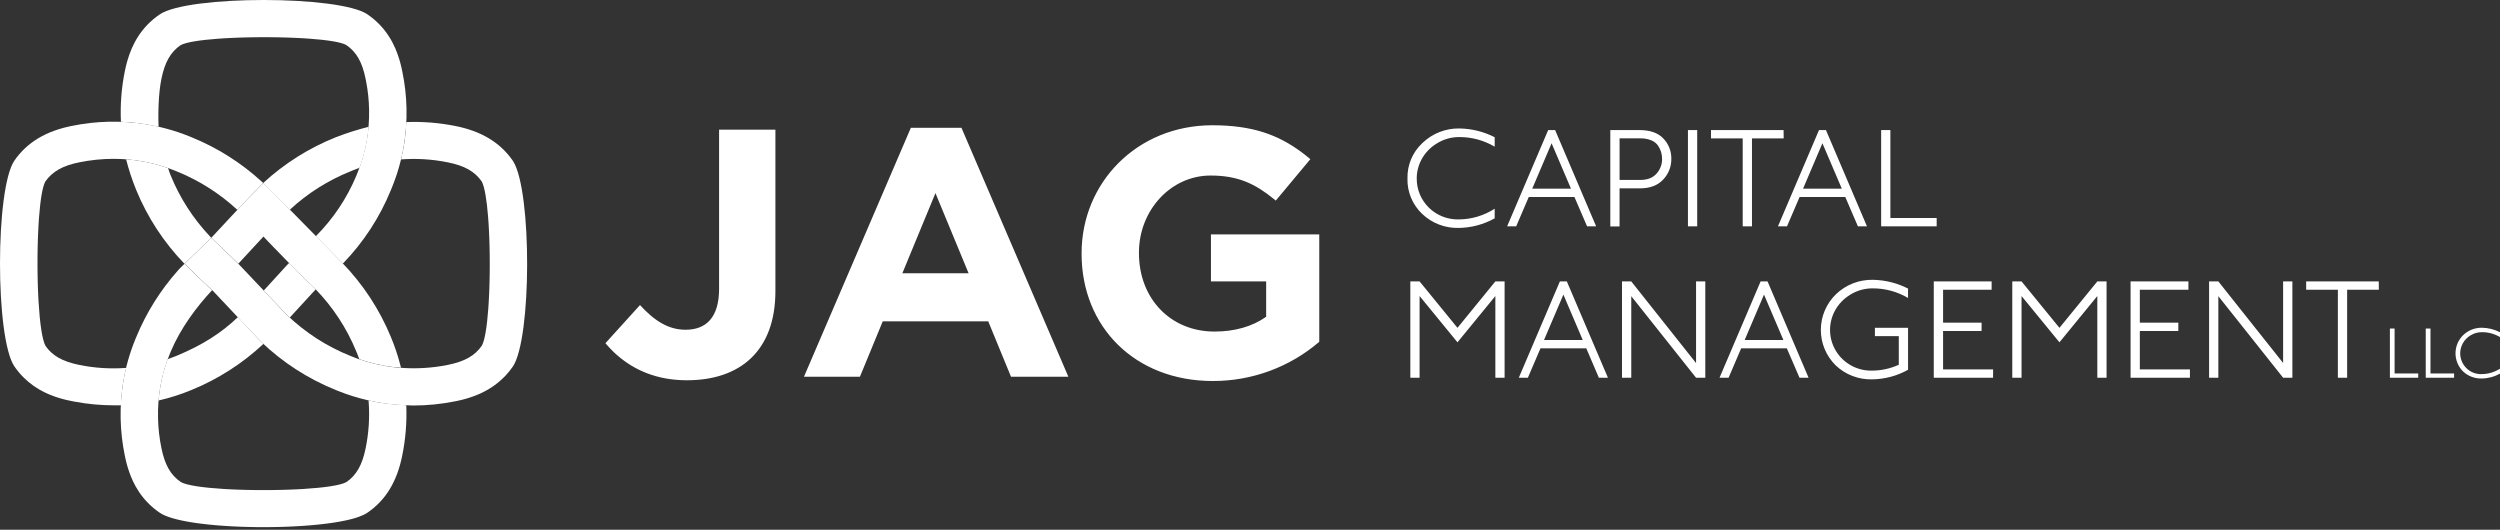 <?xml version="1.0" encoding="UTF-8"?> <svg xmlns="http://www.w3.org/2000/svg" xmlns:xlink="http://www.w3.org/1999/xlink" width="420px" height="89px" viewBox="0 0 420 89" version="1.1"><rect x="0" y="0" width="420" height="89" fill="#333333" stroke="none"/><title>Logo</title><g id="Page-1" stroke="none" stroke-width="1" fill="none" fill-rule="evenodd"><g id="Concept-2-Revised" transform="translate(-278, -4968)" fill="#FFFFFF"><g id="Group-8" transform="translate(0, 4901)"><g id="Logo" transform="translate(278, 67)"><path d="M203.675,21.044 C210.391,21.044 214.738,22.642 218.69,25.589 L219.014,25.835 L219.175,25.96 L219.175,25.96 L219.497,26.214 C219.711,26.385 219.924,26.561 220.137,26.74 L214.332,33.7 L214.009,33.436 C210.904,30.919 208.064,29.489 203.378,29.489 C196.674,29.489 191.344,35.355 191.344,42.417 L191.344,42.537 C191.344,50.13 196.617,55.702 204.04,55.702 C207.388,55.702 210.379,54.873 212.715,53.214 L212.715,47.272 L203.439,47.272 L203.439,39.382 L221.636,39.382 L221.636,57.422 C216.669,61.687 210.312,64.026 203.74,64.008 C190.69,64.008 181.707,54.926 181.707,42.643 L181.707,42.533 C181.707,30.722 190.987,21.044 203.675,21.044 Z M130.269,21.783 L130.269,48.928 C130.254,59.02 124.266,63.884 115.408,63.884 C110.279,63.884 106.521,62.126 103.758,59.735 L103.51,59.516 C103.428,59.442 103.347,59.368 103.266,59.293 L103.029,59.067 C102.559,58.613 102.121,58.142 101.712,57.659 L107.518,51.25 C109.915,53.866 112.251,55.397 115.18,55.397 C118.654,55.397 120.807,53.316 120.807,48.509 L120.807,21.783 L130.269,21.783 Z M314.67,47.009 C316.718,47.046 318.731,47.549 320.552,48.479 L320.552,50.059 C318.773,49.007 316.741,48.449 314.67,48.445 C313.36,48.425 312.072,48.771 310.953,49.441 L310.808,49.531 C309.747,50.176 308.876,51.086 308.282,52.17 C307.11,54.313 307.177,56.912 308.459,58.993 C309.741,61.073 312.043,62.32 314.503,62.266 C316.054,62.256 317.585,61.921 318.996,61.282 L318.996,56.468 L314.986,56.468 L314.986,55.073 L320.552,55.073 L320.552,62.123 C318.704,63.154 316.623,63.708 314.503,63.733 C312.225,63.788 310.02,62.937 308.381,61.369 C306.78,59.78 305.887,57.623 305.901,55.378 C305.914,53.133 306.834,50.987 308.453,49.418 C310.118,47.825 312.356,46.958 314.67,47.009 Z M416.998,55.061 C418.044,55.083 419.07,55.341 420,55.815 L420,56.626 C419.092,56.091 418.055,55.807 416.998,55.804 C416.301,55.794 415.615,55.986 415.027,56.358 C414.486,56.686 414.041,57.149 413.738,57.701 C413,59.053 413.238,60.723 414.324,61.821 C414.971,62.478 415.856,62.848 416.779,62.852 L416.899,62.851 C417.996,62.848 419.068,62.533 419.989,61.942 L420,62.768 C419.056,63.294 417.994,63.576 416.911,63.589 C415.75,63.619 414.625,63.187 413.787,62.391 C412.972,61.579 412.518,60.478 412.525,59.333 C412.532,58.187 413,57.092 413.825,56.291 C414.675,55.478 415.818,55.036 416.998,55.061 Z M339.62,47.276 L345.986,55.077 L352.351,47.276 L353.903,47.276 L353.903,63.454 L352.351,63.454 L352.351,49.734 L345.986,57.508 L339.62,49.734 L339.62,63.454 L338.064,63.454 L338.064,47.276 L339.62,47.276 Z M399.63,47.276 L399.645,48.675 L394.319,48.675 L394.319,63.454 L392.763,63.454 L392.763,48.675 L387.437,48.675 L387.437,47.276 L399.63,47.276 Z M334.591,47.276 L334.591,48.675 L326.438,48.675 L326.438,54.206 L332.905,54.206 L332.905,55.604 L326.438,55.604 L326.438,62.055 L334.842,62.055 L334.834,63.454 L324.874,63.454 L324.874,47.276 L334.591,47.276 Z M367.653,47.276 L367.653,48.675 L359.492,48.675 L359.492,54.206 L365.96,54.206 L365.96,55.604 L359.492,55.604 L359.492,62.055 L367.908,62.055 L367.908,63.454 L357.936,63.454 L357.936,47.276 L367.653,47.276 Z M372.682,47.276 L383.563,60.977 L383.563,47.276 L385.12,47.276 L385.12,63.454 L383.563,63.454 L372.682,49.757 L372.682,63.454 L371.126,63.454 L371.126,47.276 L372.682,47.276 Z M274.052,47.276 L284.937,60.992 L284.937,47.276 L286.489,47.276 L286.489,63.454 L284.933,63.454 L274.052,49.757 L274.052,63.454 L272.496,63.454 L272.496,47.276 L274.052,47.276 Z M263.228,47.276 L270.13,63.454 L268.608,63.454 L266.496,58.519 L258.8,58.519 L256.684,63.454 L255.162,63.454 L262.06,47.276 L263.228,47.276 Z M296.948,47.276 L303.838,63.454 L302.316,63.454 L300.186,58.519 L292.516,58.519 L290.404,63.454 L288.882,63.454 L295.784,47.276 L296.948,47.276 Z M238.491,47.276 L244.856,55.077 L251.221,47.276 L252.773,47.276 L252.773,63.454 L251.221,63.454 L251.221,49.734 L244.856,57.508 L238.491,49.734 L238.491,63.454 L236.935,63.454 L236.935,47.276 L238.491,47.276 Z M402.293,55.197 L402.293,62.737 L406.262,62.737 L406.262,63.454 L401.502,63.454 L401.502,55.197 L402.293,55.197 Z M408.32,55.197 L408.32,62.737 L412.288,62.737 L412.288,63.454 L407.525,63.454 L407.525,55.197 L408.32,55.197 Z M161.524,21.47 L179.485,63.288 L169.848,63.288 L166.021,53.979 L148.303,53.979 L144.468,63.288 L135.067,63.288 L153.024,21.47 L161.524,21.47 Z M296.355,49.493 L293.102,57.124 L299.611,57.124 L296.355,49.493 Z M262.65,49.493 L259.393,57.124 L265.903,57.124 L262.65,49.493 Z M157.156,32.445 L151.594,45.911 L162.726,45.911 L157.156,32.445 Z M245.225,21.583 C247.273,21.62 249.286,22.123 251.107,23.053 L251.107,24.641 C249.329,23.589 247.299,23.032 245.229,23.027 C243.861,23.006 242.517,23.383 241.363,24.113 C240.302,24.758 239.431,25.668 238.837,26.752 C238.302,27.732 238.018,28.827 238.011,29.941 C237.985,31.794 238.72,33.578 240.047,34.883 C241.375,36.189 243.18,36.903 245.05,36.863 C247.201,36.853 249.304,36.228 251.107,35.065 L251.107,36.678 C249.259,37.711 247.179,38.266 245.057,38.292 C242.781,38.352 240.575,37.506 238.932,35.943 C237.281,34.382 236.381,32.198 236.455,29.938 C236.41,27.739 237.293,25.625 238.886,24.102 L239.004,23.992 C240.671,22.399 242.91,21.532 245.225,21.583 Z M275.414,21.851 C277.215,21.851 278.559,22.323 279.447,23.268 C280.297,24.155 280.774,25.328 280.783,26.548 L280.782,26.684 C280.803,27.98 280.31,29.232 279.409,30.171 C278.496,31.151 277.205,31.642 275.536,31.642 L272.085,31.642 L272.085,38.051 L270.533,38.051 L270.533,21.851 L275.414,21.851 Z M306.76,21.854 L313.65,38.024 L312.128,38.024 L310.006,33.093 L302.332,33.093 L300.216,38.028 L298.694,38.028 L305.592,21.854 L306.76,21.854 Z M261.261,21.854 L268.151,38.024 L266.629,38.024 L264.506,33.093 L256.833,33.093 L254.717,38.028 L253.195,38.028 L260.093,21.854 L261.261,21.854 Z M299.642,21.851 L299.657,23.246 L294.331,23.246 L294.331,38.024 L292.775,38.024 L292.775,23.246 L287.448,23.246 L287.448,21.851 L299.642,21.851 Z M285.131,21.851 L285.131,38.024 L283.575,38.024 L283.575,21.851 L285.131,21.851 Z M317.584,21.851 L317.584,36.629 L325.361,36.629 L325.361,38.024 L316.032,38.024 L316.032,21.851 L317.584,21.851 Z M260.668,24.064 L257.415,31.694 L263.924,31.694 L260.668,24.064 Z M306.167,24.064 L302.914,31.694 L309.423,31.694 L306.167,24.064 Z M275.563,23.242 L272.089,23.242 L272.089,30.228 L275.589,30.228 C276.774,30.228 277.677,29.875 278.298,29.168 C278.88,28.524 279.209,27.696 279.229,26.834 L279.23,26.729 C279.234,26.332 279.18,25.935 279.07,25.553 C278.953,25.158 278.773,24.784 278.538,24.444 C278.252,24.048 277.855,23.743 277.396,23.566 C276.813,23.337 276.19,23.227 275.563,23.242 Z" id="Shape" fill-rule="nonzero"></path><g id="Group-2"><path d="M24.288,20.841 C26.854,21.236 29.364,21.924 31.77,22.89 L32.149,23.045 C36.494,24.809 40.487,27.328 43.939,30.483 L44.218,30.74 L41.998,33.017 C41.279,33.758 40.579,34.511 39.88,35.259 C36.916,32.512 33.472,30.323 29.717,28.801 C26.353,27.406 22.744,26.686 19.098,26.683 C17.164,26.686 15.235,26.881 13.34,27.265 C10.542,27.82 8.783,28.82 7.61,30.504 C7.119,31.397 6.765,33.7 6.55,36.626 L6.506,37.262 C6.499,37.369 6.492,37.477 6.485,37.586 L6.448,38.248 C6.442,38.359 6.436,38.471 6.431,38.584 L6.399,39.267 C6.394,39.382 6.39,39.497 6.385,39.613 L6.36,40.313 C6.353,40.549 6.346,40.785 6.34,41.023 L6.323,41.741 C6.318,41.982 6.314,42.223 6.311,42.465 L6.303,43.194 L6.303,43.194 L6.299,43.924 L6.299,43.924 L6.3,44.656 L6.3,44.656 L6.305,45.387 L6.305,45.387 L6.314,46.116 C6.316,46.237 6.318,46.358 6.32,46.479 L6.336,47.2 C6.339,47.32 6.342,47.44 6.345,47.559 L6.367,48.269 C6.371,48.387 6.375,48.504 6.379,48.621 L6.408,49.317 L6.408,49.317 L6.44,50.001 L6.44,50.001 L6.477,50.671 C6.685,54.205 7.075,57.08 7.65,58.118 C8.795,59.762 10.507,60.744 13.348,61.314 C15.929,61.837 18.57,62.002 21.197,61.807 C21.005,62.582 20.837,63.358 20.708,64.134 C20.497,65.439 20.367,66.755 20.317,68.075 L20.503,68.071 L20.503,68.071 L20.537,68.072 C20.541,68.073 20.542,68.073 20.54,68.074 L20.516,68.077 L20.516,68.077 L20.267,68.091 L20.267,68.091 L20.034,68.097 L20.034,68.097 L19.686,68.101 L19.686,68.101 L19.353,68.099 L19.353,68.099 L19.141,68.094 L19.141,68.094 C16.926,68.094 14.716,67.887 12.54,67.477 L11.974,67.366 L11.974,67.366 L11.572,67.282 L11.572,67.282 L11.295,67.221 L11.295,67.221 L11.013,67.155 L11.013,67.155 L10.725,67.083 C10.629,67.058 10.531,67.032 10.433,67.005 L10.136,66.922 C9.937,66.864 9.735,66.802 9.531,66.735 L9.223,66.631 C6.906,65.824 4.364,64.377 2.432,61.574 C-0.812,56.88 -0.809,31.644 2.432,26.962 C4.538,23.925 7.704,22.017 12.109,21.144 C16.118,20.325 20.243,20.222 24.288,20.841 Z M39.954,53.289 C39.955,53.287 39.96,53.29 39.968,53.296 L40.001,53.326 L40.001,53.326 L40.122,53.445 L40.122,53.445 L40.306,53.636 L40.306,53.636 L42.957,56.468 L42.957,56.468 L43.522,57.06 L43.522,57.06 L43.689,57.23 L43.689,57.23 L43.825,57.364 C43.838,57.377 43.851,57.389 43.863,57.4 C43.995,57.54 44.12,57.645 44.261,57.769 C40.736,61.07 36.629,63.7 32.145,65.527 C30.363,66.266 28.52,66.854 26.637,67.284 C26.696,66.574 26.786,65.856 26.903,65.158 C27.171,63.517 27.593,61.904 28.162,60.34 L29.126,59.984 L29.126,59.984 L29.415,59.873 L29.415,59.873 L29.725,59.751 L29.725,59.751 C33.821,58.044 37.042,56.074 39.954,53.289 Z M48.568,44.177 C49.238,44.812 49.888,45.53 50.57,46.21 L50.936,46.569 L50.936,46.569 L52.253,47.827 L52.253,47.827 L52.657,48.221 L52.657,48.221 L53.005,48.568 L53.052,48.607 L53.001,48.657 L53.001,48.657 L52.459,49.238 L52.459,49.238 L48.69,53.347 L48.69,53.347 C48.613,53.285 48.544,53.223 48.475,53.159 L48.247,52.942 L48.247,52.942 L47.712,52.391 L47.712,52.391 L45.332,49.894 L45.332,49.894 L44.308,48.808 L44.281,48.837 L44.281,48.837 L47.117,45.738 L47.117,45.738 L48.15,44.6 C48.184,44.571 48.223,44.533 48.265,44.49 L48.456,44.289 C48.498,44.246 48.536,44.207 48.568,44.177 Z" id="Shape" fill-rule="nonzero"></path><path d="M30.995,44.313 L33.262,46.543 C33.734,46.995 34.214,47.438 34.691,47.876 L35.639,48.746 L35.639,48.746 C32.977,51.582 30.311,55.197 28.678,59.076 C27.849,61.027 27.253,63.069 26.903,65.158 C26.356,68.528 26.431,71.97 27.126,75.313 C27.701,78.129 28.678,79.828 30.394,80.992 C31.391,81.547 34.129,81.931 37.53,82.142 L38.196,82.18 C38.533,82.199 38.875,82.215 39.222,82.23 L39.922,82.258 C40.158,82.267 40.394,82.275 40.633,82.282 L41.352,82.301 C41.713,82.31 42.078,82.317 42.443,82.322 L43.177,82.331 C43.299,82.332 43.422,82.333 43.545,82.334 L44.281,82.336 L44.281,82.336 L45.018,82.334 C45.141,82.333 45.263,82.332 45.386,82.331 L46.119,82.322 C46.485,82.317 46.849,82.31 47.211,82.301 L47.931,82.282 C48.169,82.275 48.406,82.267 48.642,82.258 L49.342,82.23 C49.689,82.215 50.032,82.199 50.37,82.18 L51.037,82.142 C54.441,81.931 57.187,81.547 58.195,80.992 C59.856,79.863 60.861,78.11 61.42,75.336 C61.945,72.803 62.121,70.211 61.943,67.631 L61.916,67.28 L61.967,67.28 C62.729,67.45 63.491,67.606 64.25,67.71 C65.316,67.869 66.389,67.977 67.466,68.031 L67.928,68.052 L68.256,68.094 C68.37,70.929 68.141,73.767 67.572,76.547 C66.7,80.914 64.781,84.056 61.709,86.143 C61.333,86.4 60.826,86.636 60.208,86.852 L59.955,86.937 L59.955,86.937 L59.691,87.02 C59.556,87.061 59.417,87.101 59.273,87.141 L58.982,87.218 L58.982,87.218 L58.679,87.294 L58.679,87.294 L58.367,87.367 L58.367,87.367 L58.045,87.438 C57.935,87.461 57.825,87.484 57.713,87.507 L57.371,87.574 C57.314,87.584 57.256,87.595 57.198,87.606 L56.843,87.67 L56.843,87.67 L56.48,87.731 L56.48,87.731 L56.109,87.79 L56.109,87.79 L55.73,87.847 L55.73,87.847 L55.343,87.901 L55.343,87.901 L54.949,87.954 L54.949,87.954 L54.548,88.004 L54.548,88.004 L54.14,88.052 L54.14,88.052 L53.725,88.098 L53.725,88.098 L53.305,88.142 L53.305,88.142 L52.663,88.204 L52.663,88.204 L52.009,88.261 L52.009,88.261 L51.567,88.296 L51.567,88.296 L51.12,88.328 L51.12,88.328 L50.669,88.359 L50.669,88.359 L50.214,88.388 L50.214,88.388 L49.524,88.426 L49.524,88.426 L49.06,88.449 L49.06,88.449 L48.358,88.48 L48.358,88.48 L47.651,88.505 L47.651,88.505 L47.176,88.52 L47.176,88.52 L46.461,88.537 L46.461,88.537 L45.743,88.549 L45.743,88.549 L45.257,88.555 C44.934,88.558 44.609,88.559 44.285,88.559 L43.803,88.558 L43.803,88.558 L43.081,88.553 L43.081,88.553 L42.601,88.546 L42.601,88.546 L41.883,88.532 L41.883,88.532 L41.406,88.52 L41.406,88.52 L40.693,88.498 L40.693,88.498 L39.986,88.471 L39.986,88.471 L39.517,88.45 L39.517,88.45 L39.052,88.427 L39.052,88.427 L38.59,88.402 L38.59,88.402 L38.131,88.374 L38.131,88.374 L37.677,88.345 L37.677,88.345 L37.226,88.313 L37.226,88.313 L36.78,88.279 L36.78,88.279 L36.339,88.243 L36.339,88.243 L35.903,88.204 L35.903,88.204 L35.259,88.143 L35.259,88.143 L34.837,88.099 L34.837,88.099 L34.421,88.053 L34.421,88.053 L34.012,88.004 L34.012,88.004 L33.609,87.954 L33.609,87.954 L33.214,87.901 L33.214,87.901 L32.826,87.846 L32.826,87.846 L32.445,87.789 L32.445,87.789 L32.072,87.73 C31.95,87.71 31.828,87.689 31.708,87.669 L31.352,87.605 C31.294,87.594 31.236,87.583 31.178,87.572 L30.835,87.505 C30.723,87.483 30.612,87.46 30.502,87.436 L30.179,87.365 C30.126,87.353 30.073,87.341 30.021,87.328 L29.713,87.254 C29.511,87.203 29.315,87.151 29.127,87.098 L28.851,87.017 C27.994,86.756 27.307,86.462 26.833,86.135 C23.831,84.093 22.377,81.359 21.591,78.945 L21.497,78.645 L21.497,78.645 L21.409,78.349 C21.366,78.202 21.326,78.057 21.288,77.913 L21.215,77.628 L21.215,77.628 L21.147,77.349 L21.147,77.349 L21.053,76.94 L21.053,76.94 L20.997,76.676 L20.997,76.676 L20.97,76.547 C20.121,72.459 20.032,68.253 20.708,64.134 C21.113,61.702 21.787,59.323 22.72,57.039 L22.877,56.659 C24.564,52.558 26.933,48.769 29.885,45.45 L30.147,45.158 L30.995,44.313 Z M44.234,30.737 L46.532,33.013 L57.476,44.134 L57.476,44.134 C60.988,47.752 63.774,52 65.684,56.652 C66.321,58.176 66.847,59.744 67.256,61.343 L67.365,61.779 L67.365,61.799 L67.185,61.764 C66.524,61.71 65.876,61.651 65.231,61.551 C63.714,61.316 62.219,60.956 60.763,60.475 L60.4,60.352 L60.372,60.352 C60.25,60.02 60.111,59.661 59.972,59.322 L59.868,59.072 C58.275,55.167 55.942,51.601 52.997,48.568 L52.832,48.403 L52.832,48.403 L52.451,48.027 L52.451,48.027 L50.823,46.467 L50.823,46.467 L50.551,46.199 L50.551,46.199 L49.396,45.038 L49.396,45.038 L47.999,43.616 L47.999,43.616 L46.046,41.608 L46.046,41.608 L45.393,40.931 L45.393,40.931 L44.664,40.168 L44.664,40.168 L44.261,39.739 L44.261,39.739 L40.254,44.07 L40.254,44.07 L40.064,44.27 L40.064,44.27 L40.044,44.289 L35.494,39.945 L35.592,39.846 L35.592,39.846 L36.646,38.716 L36.646,38.716 L38.631,36.584 L38.631,36.584 L39.642,35.503 L39.642,35.503 L40.632,34.453 L40.632,34.453 L41.504,33.539 L41.504,33.539 L41.893,33.137 L41.893,33.137 L44.234,30.737 Z" id="Shape"></path><path d="M68.252,20.508 C71.004,20.404 73.759,20.623 76.46,21.159 C80.775,22.009 83.906,23.865 86.019,26.816 L86.134,26.978 L86.23,27.125 C89.366,32.166 89.334,56.939 86.145,61.601 C84.591,63.835 82.653,65.206 80.756,66.08 L80.44,66.221 C79.967,66.426 79.498,66.602 79.04,66.753 L78.736,66.85 C78.636,66.882 78.536,66.912 78.436,66.941 L78.14,67.026 C78.091,67.039 78.042,67.052 77.994,67.065 L77.704,67.141 C77.656,67.153 77.609,67.165 77.561,67.177 L77.28,67.244 L77.28,67.244 L77.004,67.307 L77.004,67.307 L76.735,67.365 L76.735,67.365 L76.472,67.419 L76.472,67.419 C74.156,67.886 71.799,68.123 69.436,68.125 C69.061,68.125 68.686,68.104 68.312,68.084 L67.939,68.067 C66.708,68.022 65.48,67.908 64.261,67.726 C63.487,67.606 62.725,67.45 61.963,67.28 C60.198,66.884 58.469,66.348 56.791,65.676 L56.405,65.519 C51.739,63.637 47.48,60.885 43.859,57.412 L43.47,57.013 L43.47,57.013 L41.069,54.48 L41.069,54.48 L35.776,48.868 L35.776,48.868 L35.651,48.739 L35.651,48.739 C35,48.161 34.37,47.579 33.743,46.984 L33.274,46.535 L31.007,44.305 L34.916,40.508 L35.058,40.372 L35.058,40.372 L35.348,40.085 L35.348,40.085 L35.494,39.945 L40.063,44.332 L40.063,44.332 L47.462,52.145 L47.462,52.145 L48.175,52.886 L48.175,52.886 L48.248,52.959 L48.248,52.959 C51.307,55.884 54.902,58.2 58.84,59.782 L59.604,60.082 C59.733,60.132 59.862,60.181 59.991,60.229 L60.38,60.368 L60.408,60.368 C61.857,60.869 63.347,61.249 64.86,61.505 L65.301,61.576 L65.301,61.576 L65.593,61.618 L65.593,61.618 L66.106,61.684 L66.106,61.684 L66.787,61.764 L66.787,61.764 L67.065,61.794 L67.065,61.794 L67.265,61.812 L67.265,61.812 L67.328,61.816 L67.328,61.816 L67.36,61.816 L67.36,61.816 L67.365,61.814 L67.365,61.791 C69.994,61.988 72.637,61.824 75.221,61.306 C78.059,60.736 79.782,59.766 80.955,58.063 C81.45,57.175 81.806,54.88 82.024,51.962 L82.068,51.328 L82.068,51.328 L82.108,50.676 L82.108,50.676 L82.144,50.009 L82.144,50.009 L82.176,49.328 L82.176,49.328 L82.203,48.635 C82.208,48.518 82.212,48.401 82.215,48.284 L82.237,47.576 C82.243,47.338 82.248,47.1 82.253,46.86 L82.266,46.137 C82.269,45.896 82.272,45.654 82.274,45.411 L82.278,44.681 C82.278,44.56 82.278,44.438 82.278,44.316 L82.276,43.586 C82.274,43.343 82.272,43.1 82.269,42.857 L82.258,42.132 L82.258,42.132 L82.243,41.411 C82.237,41.172 82.231,40.934 82.224,40.698 L82.2,39.993 L82.2,39.993 L82.172,39.298 C82.162,39.068 82.151,38.84 82.139,38.614 L82.103,37.945 C82.096,37.835 82.089,37.725 82.083,37.616 L82.039,36.97 L82.039,36.97 L81.992,36.342 C81.769,33.559 81.416,31.371 80.931,30.484 C79.747,28.793 78.035,27.831 75.225,27.273 C72.643,26.75 70,26.584 67.373,26.78 C67.56,26.004 67.728,25.228 67.861,24.453 C68.072,23.147 68.202,21.829 68.252,20.508 Z M61.924,21.303 C61.861,22.013 61.787,22.719 61.67,23.417 C61.403,25.043 60.981,26.641 60.411,28.188 C60.067,28.304 59.704,28.447 59.356,28.589 L58.848,28.801 L58.848,28.801 C55.091,30.31 51.646,32.493 48.686,35.24 L48.565,35.112 L48.565,35.112 L48.284,34.82 L48.284,34.82 L47.117,33.636 L47.117,33.636 L44.222,30.74 L44.222,30.74 C47.789,27.453 51.935,24.844 56.452,23.045 C58.238,22.354 60.066,21.772 61.924,21.303 Z" id="Shape" fill-rule="nonzero"></path><path d="M21.185,26.765 C21.9,26.819 22.612,26.896 23.319,27.009 C24.99,27.265 26.634,27.675 28.228,28.235 L28.317,28.485 L28.317,28.485 L28.487,28.988 C28.515,29.071 28.545,29.153 28.576,29.234 L28.674,29.472 C30.212,33.25 32.44,36.712 35.245,39.684 L35.494,39.945 L30.995,44.313 C27.521,40.723 24.766,36.511 22.877,31.9 C22.194,30.229 21.628,28.513 21.185,26.765 Z M26.852,2.409 C31.586,-0.803 57.003,-0.803 61.725,2.409 C64.926,4.597 66.367,7.549 67.11,10.067 L67.195,10.361 C67.208,10.41 67.222,10.458 67.235,10.506 L67.31,10.794 L67.31,10.794 L67.38,11.076 L67.38,11.076 L67.445,11.352 C67.455,11.398 67.466,11.443 67.476,11.488 L67.534,11.756 L67.534,11.756 L67.588,12.017 L67.588,12.017 C68.44,16.103 68.53,20.311 67.853,24.429 C67.446,26.863 66.769,29.243 65.834,31.528 L65.676,31.908 C63.805,36.513 61.06,40.717 57.589,44.293 L57.584,44.284 L57.584,44.284 L57.533,44.227 L57.533,44.227 L57.099,43.776 L57.099,43.776 L53.215,39.844 L53.215,39.844 L53.059,39.685 L53.059,39.685 C55.977,36.759 58.293,33.297 59.876,29.491 C60.703,27.542 61.297,25.503 61.647,23.417 C62.183,20.153 62.129,16.821 61.488,13.578 L61.42,13.243 C60.853,10.423 59.876,8.712 58.152,7.548 C57.255,7.062 54.936,6.711 51.989,6.498 L51.349,6.455 L51.349,6.455 L50.691,6.415 L50.691,6.415 L50.017,6.38 C49.903,6.375 49.789,6.369 49.675,6.364 L48.98,6.335 L48.98,6.335 L48.275,6.31 C48.038,6.303 47.8,6.296 47.56,6.29 L46.837,6.274 C46.595,6.269 46.351,6.265 46.108,6.262 L45.374,6.254 C45.251,6.253 45.129,6.252 45.006,6.251 L44.269,6.25 C44.146,6.25 44.023,6.25 43.9,6.251 L43.164,6.256 L43.164,6.256 L42.43,6.265 C42.308,6.266 42.186,6.268 42.065,6.271 L41.338,6.286 C41.217,6.289 41.097,6.292 40.977,6.295 L40.261,6.317 C40.142,6.321 40.024,6.325 39.906,6.329 L39.205,6.357 C38.974,6.367 38.744,6.378 38.516,6.39 L37.841,6.426 L37.841,6.426 L37.182,6.467 L37.182,6.467 L36.54,6.512 C33.586,6.732 31.254,7.09 30.339,7.587 C28.682,8.728 27.689,10.43 27.118,13.246 C26.85,14.557 26.717,16.038 26.655,17.369 L26.635,17.861 C26.632,17.942 26.63,18.022 26.627,18.101 L26.616,18.565 L26.616,18.565 L26.609,19.005 C26.609,19.076 26.608,19.146 26.608,19.215 L26.607,19.838 L26.607,19.838 L26.618,20.565 L26.618,20.565 L26.641,21.307 L26.641,21.307 C25.86,21.128 25.078,20.969 24.296,20.849 C22.979,20.64 21.65,20.511 20.317,20.461 C20.184,17.631 20.401,14.795 20.962,12.017 L21.045,11.621 L21.045,11.621 L21.106,11.35 L21.106,11.35 L21.171,11.072 C21.182,11.026 21.194,10.979 21.205,10.932 L21.278,10.646 L21.278,10.646 L21.357,10.356 L21.357,10.356 L21.442,10.061 C22.189,7.538 23.635,4.588 26.852,2.409 Z" id="Shape" fill-rule="nonzero"></path></g></g></g></g></g></svg> 